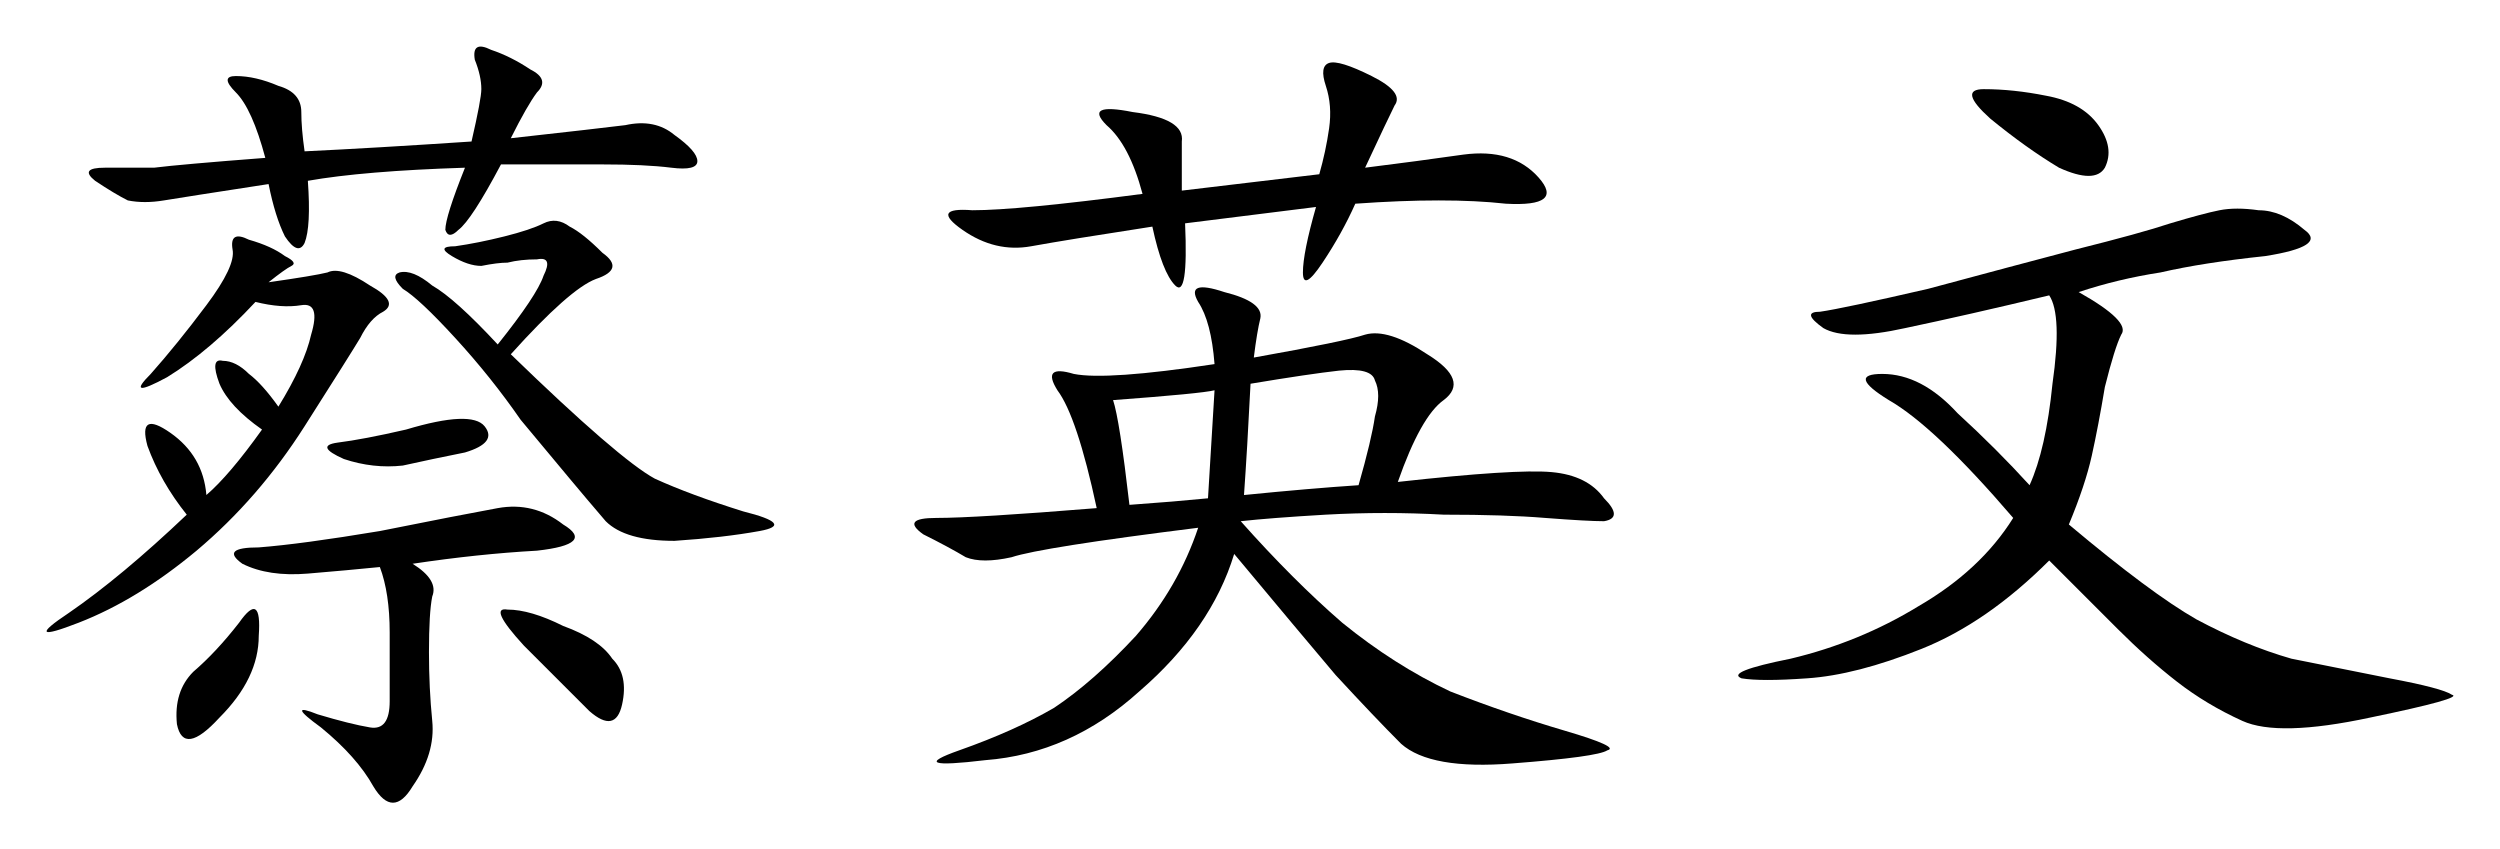 <?xml version="1.0" encoding="UTF-8" standalone="no"?>
<svg
   xmlns:dc="http://purl.org/dc/elements/1.1/"
   xmlns:cc="http://creativecommons.org/ns#"
   xmlns:rdf="http://www.w3.org/1999/02/22-rdf-syntax-ns#"
   xmlns:svg="http://www.w3.org/2000/svg"
   xmlns="http://www.w3.org/2000/svg"
   version="1.1"
   id="svg2"
   viewBox="0 0 760.456 258.343"
   height="72.91mm"
   width="214.618mm">
  <defs
     id="defs4" />
  <g
     transform="translate(-8.314,-436.065)"
     id="layer1">
    <g
       id="text3355"
       style="font-style:normal;font-variant:normal;font-weight:normal;font-stretch:normal;font-size:254.888px;line-height:125%;font-family:KaiTi;-inkscape-font-specification:'KaiTi, Normal';text-align:start;letter-spacing:0px;word-spacing:0px;writing-mode:lr-tb;text-anchor:start;fill:#000000;fill-opacity:1;stroke:none;stroke-width:1px;stroke-linecap:butt;stroke-linejoin:miter;stroke-opacity:1">
      <path
         id="path3360"
         style=""
         d="m 149.75,487.078 q -30.865,0.996 -47.792,3.983 0.996,13.939 -0.996,18.917 -1.991,3.983 -5.974,-1.991 -2.987,-5.974 -4.978,-15.931 -25.887,3.983 -31.861,4.978 -5.974,0.996 -10.952,0 -3.983,-1.991 -9.957,-5.974 -4.978,-3.983 2.987,-3.983 7.965,0 14.935,0 7.965,-0.996 33.852,-2.987 -3.983,-14.935 -8.961,-19.913 -4.978,-4.978 0,-4.978 5.974,0 12.944,2.987 6.97,1.991 6.97,7.965 0,4.978 0.996,11.948 20.909,-0.996 50.779,-2.987 2.987,-12.944 2.987,-15.931 0,-3.983 -1.991,-8.961 -0.996,-5.974 4.978,-2.987 5.974,1.991 11.948,5.974 5.974,2.987 1.991,6.97 -2.987,3.983 -7.965,13.939 26.883,-2.987 34.848,-3.983 8.961,-1.991 14.935,2.987 6.97,4.978 6.97,7.965 0,2.987 -7.965,1.991 -7.965,-0.996 -20.909,-0.996 l -30.865,0 q -8.961,16.926 -12.944,19.913 -2.987,2.987 -3.983,0 0,-3.983 5.974,-18.917 z m -61.731,79.653 q -9.957,-6.97 -12.944,-13.939 -2.987,-7.965 0.996,-6.97 3.983,0 7.965,3.983 3.983,2.987 8.961,9.957 7.965,-12.944 9.957,-21.904 2.987,-9.957 -2.987,-8.961 -5.974,0.996 -13.939,-0.996 -13.939,14.935 -26.883,22.9 -12.944,6.97 -4.978,-0.996 7.965,-8.961 16.926,-20.909 8.961,-11.948 7.965,-16.926 -0.996,-5.974 4.978,-2.987 6.97,1.991 10.952,4.978 3.983,1.991 1.991,2.987 -1.991,0.996 -6.97,4.978 13.939,-1.991 17.922,-2.987 3.983,-1.991 12.944,3.983 8.961,4.978 3.983,7.965 -3.983,1.991 -6.97,7.965 -2.987,4.978 -16.926,26.883 -13.939,21.904 -32.857,37.835 -17.922,14.935 -35.844,21.904 -17.922,6.97 -2.987,-2.987 15.931,-10.952 35.844,-29.87 -7.965,-9.957 -11.948,-20.909 -2.987,-10.952 6.97,-3.983 9.957,6.97 10.952,18.917 6.97,-5.974 16.926,-19.913 z m 75.67,-22.9 q 32.857,31.861 43.809,37.835 10.952,4.978 26.883,9.957 15.931,3.983 4.978,5.974 -10.952,1.991 -25.887,2.987 -14.935,0 -20.909,-5.974 -5.974,-6.97 -10.952,-12.944 -4.978,-5.974 -14.935,-17.922 -8.961,-12.944 -19.913,-24.891 -10.952,-11.948 -15.931,-14.935 -3.983,-3.983 -0.996,-4.978 3.983,-0.996 9.957,3.983 6.97,3.983 19.913,17.922 11.948,-14.935 13.939,-20.909 2.987,-5.974 -1.991,-4.978 -4.978,0 -8.961,0.996 -2.987,0 -7.965,0.996 -3.983,0 -8.961,-2.987 -4.978,-2.987 0.996,-2.987 6.97,-0.996 14.935,-2.987 7.965,-1.991 11.948,-3.983 3.983,-1.991 7.965,0.996 3.983,1.991 9.957,7.965 6.97,4.978 -1.991,7.965 -7.965,2.987 -25.887,22.9 z m -29.87,63.722 q 7.965,4.978 5.974,9.957 -0.996,4.978 -0.996,16.926 0,10.952 0.996,20.909 0.996,9.957 -5.974,19.913 -5.974,9.957 -11.948,0 -4.978,-8.961 -15.931,-17.922 -10.952,-7.965 -0.996,-3.983 9.957,2.987 15.931,3.983 5.974,0.996 5.974,-7.965 l 0,-20.909 q 0,-11.948 -2.987,-19.913 -9.957,0.996 -21.904,1.991 -11.948,0.996 -19.913,-2.987 -6.97,-4.978 4.978,-4.978 12.944,-0.996 36.839,-4.978 24.891,-4.978 35.844,-6.97 10.952,-1.991 19.913,4.978 9.957,5.974 -7.965,7.965 -17.922,0.996 -37.835,3.983 z m 45.8,18.917 q 10.952,3.983 14.935,9.957 4.978,4.978 2.987,13.939 -1.991,8.961 -9.957,1.991 -7.965,-7.965 -19.913,-19.913 -10.952,-11.948 -4.978,-10.952 6.97,0 16.926,4.978 z m -98.57,-0.996 q 6.97,-9.957 5.974,3.983 0,12.944 -11.948,24.891 -10.952,11.948 -12.944,1.991 -0.996,-9.957 4.978,-15.931 6.97,-5.974 13.939,-14.935 z m 50.779,-58.744 q 19.913,-5.974 23.896,-0.996 3.983,4.978 -5.974,7.965 -9.957,1.991 -18.917,3.983 -8.961,0.996 -17.922,-1.991 -8.961,-3.983 -1.991,-4.978 7.965,-0.996 20.909,-3.983 z" />
      <path
         id="path3362"
         style=""
         d="m 389.703,544.826 q 27.878,-4.978 33.852,-6.97 6.97,-1.991 18.917,5.974 12.944,7.965 4.978,13.939 -6.97,4.978 -13.939,24.891 35.844,-3.983 46.796,-2.987 10.952,0.996 15.931,7.965 5.974,5.974 0,6.97 -4.978,0 -17.922,-0.996 -11.948,-0.996 -30.865,-0.996 -17.922,-0.996 -35.844,0 -16.926,0.996 -25.887,1.991 15.931,17.922 30.865,30.865 15.931,12.944 32.857,20.909 17.922,6.97 34.848,11.948 16.926,4.978 12.944,5.974 -2.987,1.991 -28.874,3.983 -24.891,1.991 -33.852,-5.974 -7.965,-7.965 -19.913,-20.909 -10.952,-12.944 -30.865,-36.839 -6.97,22.9 -28.874,41.818 -20.909,18.917 -46.796,20.909 -24.891,2.987 -7.965,-2.987 16.926,-5.974 28.874,-12.944 11.948,-7.965 24.891,-21.904 12.944,-14.935 18.917,-32.857 -47.792,5.974 -56.752,8.961 -8.961,1.991 -13.939,0 -4.978,-2.987 -12.944,-6.97 -6.97,-4.978 3.983,-4.978 11.948,0 48.787,-2.987 -5.974,-27.878 -11.948,-35.844 -4.978,-7.965 4.978,-4.978 9.957,1.991 42.813,-2.987 -0.996,-12.944 -4.978,-18.917 -3.983,-6.97 7.965,-2.987 11.948,2.987 10.952,7.965 -0.996,3.983 -1.991,11.948 z m 19.913,-55.757 q 1.991,-6.97 2.987,-13.939 0.996,-6.97 -0.996,-12.944 -1.991,-5.974 0.996,-6.97 2.987,-0.996 12.944,3.983 9.957,4.978 6.97,8.961 -1.991,3.983 -8.961,18.917 15.931,-1.991 29.87,-3.983 14.935,-1.991 22.9,6.97 7.965,8.961 -9.957,7.965 -17.922,-1.991 -45.8,0 -3.983,8.961 -9.957,17.922 -5.974,8.961 -5.974,2.987 0,-5.974 3.983,-19.913 l -39.826,4.978 q 0.996,22.9 -2.987,18.917 -3.983,-3.983 -6.97,-17.922 -25.887,3.983 -36.839,5.974 -10.952,1.991 -20.909,-4.978 -9.957,-6.97 2.987,-5.974 13.939,0 51.774,-4.978 -3.983,-14.935 -10.952,-20.909 -6.97,-6.97 7.965,-3.983 15.931,1.991 14.935,8.961 0,6.97 0,14.935 l 41.818,-4.978 z m -22.9,97.574 q 19.913,-1.991 34.848,-2.987 3.983,-13.939 4.978,-20.909 1.991,-6.97 0,-10.952 -0.996,-3.983 -10.952,-2.987 -8.961,0.996 -26.883,3.983 -0.996,19.913 -1.991,33.852 z m -39.826,-28.874 q 1.991,5.974 4.978,31.861 13.939,-0.996 23.896,-1.991 0.996,-16.926 1.991,-32.857 -3.983,0.996 -30.865,2.987 z" />
      <path
         id="path3364"
         style=""
         d="m 640.609,524.913 q 15.931,8.961 12.944,12.944 -1.991,3.983 -4.978,15.931 -1.991,11.948 -3.983,20.909 -1.991,8.961 -6.97,20.909 24.891,20.909 38.831,28.874 14.935,7.965 28.874,11.948 14.935,2.987 29.87,5.974 15.931,2.987 18.917,4.978 3.983,0.996 -24.891,6.97 -27.878,5.974 -38.831,0.996 -10.952,-4.978 -19.913,-11.948 -8.961,-6.97 -17.922,-15.931 l -20.909,-20.909 q -18.917,18.917 -38.831,26.883 -19.913,7.965 -34.848,8.961 -13.939,0.996 -19.913,0 -4.978,-1.991 14.935,-5.974 20.909,-4.978 38.831,-15.931 18.917,-10.952 28.874,-26.883 -23.896,-27.878 -37.835,-35.844 -12.944,-7.965 -1.991,-7.965 11.948,0 22.9,11.948 11.948,10.952 21.904,21.904 4.978,-10.952 6.97,-30.865 2.987,-20.909 -0.996,-26.883 -24.891,5.974 -43.809,9.957 -17.922,3.983 -24.891,0 -6.97,-4.978 -0.996,-4.978 6.97,-0.996 32.857,-6.97 25.887,-6.97 44.805,-11.948 19.913,-4.978 28.874,-7.965 9.957,-2.987 14.935,-3.983 4.978,-0.996 11.948,0 6.97,0 13.939,5.974 6.97,4.978 -11.948,7.965 -18.917,1.991 -31.861,4.978 -12.944,1.991 -24.891,5.974 z m -9.957,-59.739 q 10.952,1.991 15.931,8.961 4.978,6.97 1.991,12.944 -2.987,4.978 -13.939,0 -9.957,-5.974 -20.909,-14.935 -9.957,-8.961 -1.991,-8.961 8.961,0 18.917,1.991 z" />
    </g>
  </g>
</svg>

